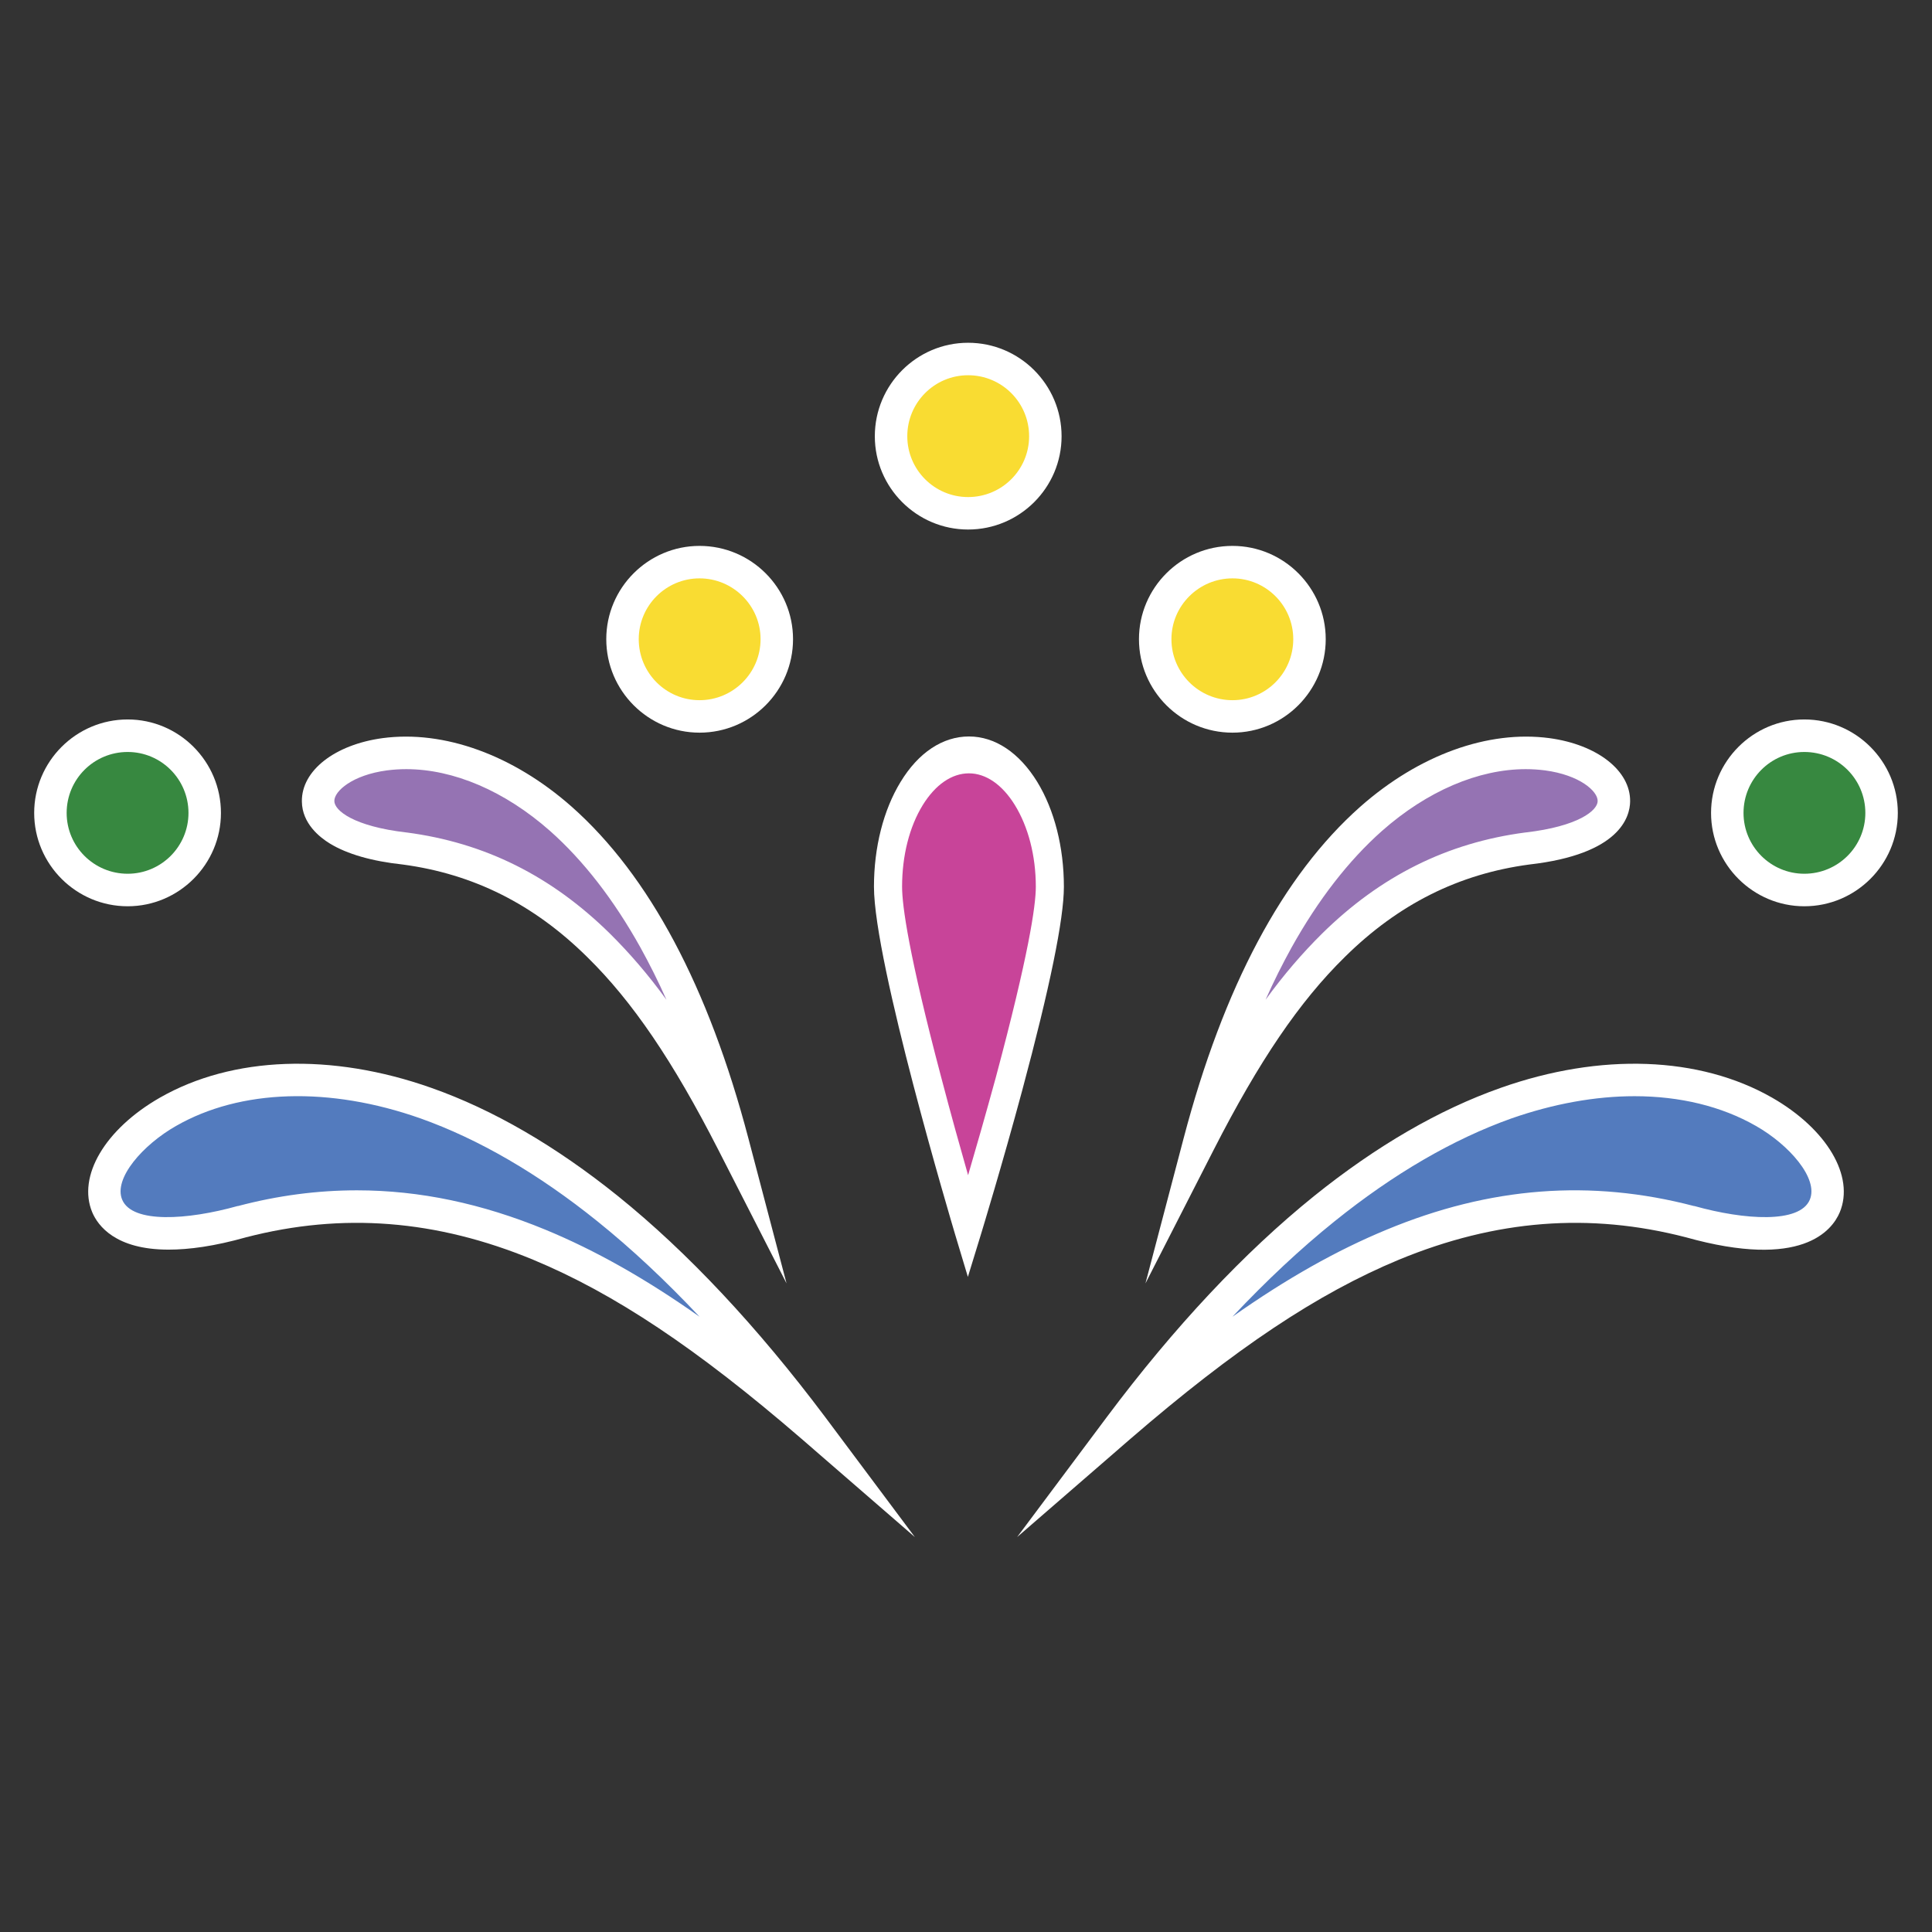 <svg xmlns="http://www.w3.org/2000/svg" xmlns:xlink="http://www.w3.org/1999/xlink" width="48" zoomAndPan="magnify" viewBox="0 0 36 36" height="48" preserveAspectRatio="xMidYMid meet" version="1.0"><rect x="0" y="0" width="36" height="36" fill="#333333" stroke="none"/><defs><clipPath id="df92d9a178"><path d="M 0.93 13.699 L 3.824 13.699 L 3.824 16.594 L 0.93 16.594 Z M 0.93 13.699 " clip-rule="nonzero"/></clipPath><clipPath id="99704ded7c"><path d="M 0.941 15.148 C 0.941 15.941 1.582 16.586 2.379 16.586 C 3.172 16.586 3.816 15.941 3.816 15.148 C 3.816 14.352 3.172 13.711 2.379 13.711 C 1.582 13.711 0.941 14.352 0.941 15.148 " clip-rule="nonzero"/></clipPath><clipPath id="3bb76076e6"><path d="M 0.633 13.402 L 4.121 13.402 L 4.121 16.891 L 0.633 16.891 Z M 0.633 13.402 " clip-rule="nonzero"/></clipPath><clipPath id="7bdec7e197"><path d="M 2.379 14.012 C 1.75 14.012 1.242 14.52 1.242 15.148 C 1.242 15.773 1.75 16.281 2.379 16.281 C 3.004 16.281 3.512 15.773 3.512 15.148 C 3.512 14.52 3.004 14.012 2.379 14.012 M 2.379 16.887 C 1.418 16.887 0.637 16.105 0.637 15.148 C 0.637 14.188 1.418 13.406 2.379 13.406 C 3.336 13.406 4.117 14.188 4.117 15.148 C 4.117 16.105 3.336 16.887 2.379 16.887 " clip-rule="nonzero"/></clipPath><clipPath id="7db48bc6fc"><path d="M 16.594 6.68 L 19.488 6.68 L 19.488 9.574 L 16.594 9.574 Z M 16.594 6.68 " clip-rule="nonzero"/></clipPath><clipPath id="18ce70ed82"><path d="M 19.477 8.129 C 19.477 8.922 18.836 9.566 18.039 9.566 C 17.246 9.566 16.602 8.922 16.602 8.129 C 16.602 7.332 17.246 6.691 18.039 6.691 C 18.836 6.691 19.477 7.332 19.477 8.129 " clip-rule="nonzero"/></clipPath><clipPath id="1d14b47aef"><path d="M 16.297 6.383 L 19.785 6.383 L 19.785 9.871 L 16.297 9.871 Z M 16.297 6.383 " clip-rule="nonzero"/></clipPath><clipPath id="ca3cedfaf6"><path d="M 18.039 6.992 C 17.414 6.992 16.906 7.5 16.906 8.129 C 16.906 8.754 17.414 9.262 18.039 9.262 C 18.668 9.262 19.176 8.754 19.176 8.129 C 19.176 7.5 18.668 6.992 18.039 6.992 M 18.039 9.867 C 17.082 9.867 16.301 9.086 16.301 8.129 C 16.301 7.168 17.082 6.387 18.039 6.387 C 19 6.387 19.781 7.168 19.781 8.129 C 19.781 9.086 19 9.867 18.039 9.867 " clip-rule="nonzero"/></clipPath><clipPath id="62b6f2299c"><path d="M 20.859 20.113 L 34.062 20.113 L 34.062 26.609 L 20.859 26.609 Z M 20.859 20.113 " clip-rule="nonzero"/></clipPath><clipPath id="10b3211b6d"><path d="M 20.871 26.582 C 30.648 13.512 38.215 24.645 31.492 22.766 C 27.516 21.73 24.234 23.672 20.871 26.582 " clip-rule="nonzero"/></clipPath><clipPath id="7ae1c18db8"><path d="M 18.926 19.809 L 34.367 19.809 L 34.367 28.664 L 18.926 28.664 Z M 18.926 19.809 " clip-rule="nonzero"/></clipPath><clipPath id="919f64e822"><path d="M 30.457 20.426 C 29.727 20.426 28.949 20.566 28.164 20.84 C 27.078 21.227 25.969 21.871 24.867 22.758 C 24.23 23.27 23.598 23.863 22.965 24.535 C 23.98 23.82 24.91 23.297 25.836 22.914 C 27.766 22.113 29.641 21.969 31.566 22.473 L 31.574 22.473 C 32.508 22.734 33.535 22.801 33.723 22.355 C 33.891 21.957 33.332 21.328 32.719 20.98 C 32.078 20.613 31.301 20.426 30.457 20.426 M 18.953 28.641 L 20.629 26.398 C 21.883 24.723 23.184 23.336 24.488 22.285 C 25.645 21.355 26.812 20.676 27.965 20.27 C 29.824 19.613 31.668 19.68 33.02 20.453 C 34.043 21.039 34.562 21.918 34.281 22.59 C 34.137 22.93 33.574 23.66 31.414 23.055 C 29.617 22.59 27.871 22.727 26.066 23.473 C 24.551 24.102 23.012 25.129 21.066 26.809 Z M 18.953 28.641 " clip-rule="nonzero"/></clipPath><clipPath id="ef89811dc1"><path d="M 22.34 14.008 L 30.074 14.008 L 30.074 21.289 L 22.34 21.289 Z M 22.34 14.008 " clip-rule="nonzero"/></clipPath><clipPath id="51827ee449"><path d="M 22.348 21.285 C 25.363 9.805 33.508 15.238 28.461 15.812 C 25.5 16.199 23.816 18.406 22.348 21.285 " clip-rule="nonzero"/></clipPath><clipPath id="1333c969aa"><path d="M 21.312 13.707 L 30.379 13.707 L 30.379 23.918 L 21.312 23.918 Z M 21.312 13.707 " clip-rule="nonzero"/></clipPath><clipPath id="cbc21d6f8f"><path d="M 28.43 14.332 C 27.551 14.332 26.594 14.738 25.75 15.484 C 25.129 16.035 24.562 16.766 24.066 17.656 C 23.898 17.961 23.734 18.285 23.582 18.629 C 23.922 18.16 24.27 17.758 24.633 17.398 C 25.727 16.32 26.969 15.703 28.422 15.512 L 28.426 15.512 C 29.41 15.398 29.77 15.102 29.77 14.926 C 29.773 14.742 29.434 14.441 28.789 14.355 C 28.672 14.34 28.551 14.332 28.43 14.332 M 21.344 23.914 L 22.055 21.211 C 22.797 18.391 23.902 16.312 25.348 15.031 C 26.441 14.066 27.727 13.602 28.871 13.754 C 29.762 13.875 30.383 14.359 30.375 14.934 C 30.371 15.223 30.184 15.918 28.496 16.109 C 27.18 16.285 26.055 16.848 25.059 17.832 C 24.215 18.66 23.461 19.77 22.617 21.422 Z M 21.344 23.914 " clip-rule="nonzero"/></clipPath><clipPath id="986ebc5f4f"><path d="M 32.16 13.707 L 35.059 13.707 L 35.059 16.605 L 32.16 16.605 Z M 32.16 13.707 " clip-rule="nonzero"/></clipPath><clipPath id="2cbaa66531"><path d="M 35.059 15.148 C 35.059 15.941 34.418 16.586 33.621 16.586 C 32.828 16.586 32.184 15.941 32.184 15.148 C 32.184 14.352 32.828 13.711 33.621 13.711 C 34.418 13.711 35.059 14.352 35.059 15.148 " clip-rule="nonzero"/></clipPath><clipPath id="885746274b"><path d="M 31.859 13.406 L 35.363 13.406 L 35.363 16.91 L 31.859 16.91 Z M 31.859 13.406 " clip-rule="nonzero"/></clipPath><clipPath id="8a01c050eb"><path d="M 33.621 14.012 C 32.996 14.012 32.488 14.52 32.488 15.148 C 32.488 15.773 32.996 16.281 33.621 16.281 C 34.25 16.281 34.758 15.773 34.758 15.148 C 34.758 14.52 34.25 14.012 33.621 14.012 M 33.621 16.887 C 32.664 16.887 31.883 16.105 31.883 15.148 C 31.883 14.188 32.664 13.406 33.621 13.406 C 34.582 13.406 35.363 14.188 35.363 15.148 C 35.363 16.105 34.582 16.887 33.621 16.887 " clip-rule="nonzero"/></clipPath><clipPath id="553a0d3e9c"><path d="M 21.523 10.473 L 24.426 10.473 L 24.426 13.375 L 21.523 13.375 Z M 21.523 10.473 " clip-rule="nonzero"/></clipPath><clipPath id="5950ce2204"><path d="M 24.402 11.91 C 24.402 12.707 23.758 13.348 22.965 13.348 C 22.172 13.348 21.527 12.707 21.527 11.91 C 21.527 11.117 22.172 10.473 22.965 10.473 C 23.758 10.473 24.402 11.117 24.402 11.91 " clip-rule="nonzero"/></clipPath><clipPath id="dd146e5b57"><path d="M 21.223 10.172 L 24.727 10.172 L 24.727 13.676 L 21.223 13.676 Z M 21.223 10.172 " clip-rule="nonzero"/></clipPath><clipPath id="50fbb48111"><path d="M 22.965 10.777 C 22.34 10.777 21.828 11.285 21.828 11.91 C 21.828 12.539 22.34 13.047 22.965 13.047 C 23.59 13.047 24.098 12.539 24.098 11.91 C 24.098 11.285 23.59 10.777 22.965 10.777 M 22.965 13.652 C 22.004 13.652 21.223 12.871 21.223 11.91 C 21.223 10.953 22.004 10.172 22.965 10.172 C 23.922 10.172 24.703 10.953 24.703 11.91 C 24.703 12.871 23.922 13.652 22.965 13.652 " clip-rule="nonzero"/></clipPath><clipPath id="d012b274a5"><path d="M 1.945 20.113 L 15.148 20.113 L 15.148 26.609 L 1.945 26.609 Z M 1.945 20.113 " clip-rule="nonzero"/></clipPath><clipPath id="982688ab55"><path d="M 15.129 26.582 C 5.352 13.512 -2.219 24.645 4.508 22.766 C 8.484 21.73 11.766 23.672 15.129 26.582 " clip-rule="nonzero"/></clipPath><clipPath id="34f14177c5"><path d="M 1.613 19.809 L 17.055 19.809 L 17.055 28.664 L 1.613 28.664 Z M 1.613 19.809 " clip-rule="nonzero"/></clipPath><clipPath id="a6ffccbfe2"><path d="M 6.652 22.18 C 7.82 22.18 8.98 22.426 10.164 22.914 C 11.09 23.297 12.02 23.82 13.035 24.535 C 12.402 23.863 11.77 23.27 11.133 22.758 C 10.031 21.871 8.922 21.227 7.836 20.84 C 6.141 20.242 4.48 20.293 3.281 20.98 C 2.668 21.328 2.109 21.957 2.277 22.355 C 2.465 22.801 3.492 22.734 4.426 22.473 L 4.434 22.473 C 5.176 22.277 5.914 22.18 6.652 22.18 M 17.047 28.641 L 14.934 26.809 C 12.988 25.129 11.449 24.102 9.934 23.473 C 8.129 22.727 6.383 22.59 4.586 23.055 C 3.992 23.223 3.52 23.285 3.141 23.285 C 2.148 23.285 1.824 22.836 1.719 22.59 C 1.438 21.918 1.957 21.039 2.98 20.453 C 4.332 19.68 6.176 19.613 8.035 20.27 C 9.188 20.676 10.355 21.355 11.512 22.285 C 12.816 23.336 14.113 24.723 15.371 26.398 Z M 17.047 28.641 " clip-rule="nonzero"/></clipPath><clipPath id="8d05a9e3a5"><path d="M 5.906 14.008 L 13.668 14.008 L 13.668 21.289 L 5.906 21.289 Z M 5.906 14.008 " clip-rule="nonzero"/></clipPath><clipPath id="83aedfad4a"><path d="M 13.652 21.285 C 10.637 9.805 2.492 15.238 7.539 15.812 C 10.5 16.199 12.184 18.406 13.652 21.285 " clip-rule="nonzero"/></clipPath><clipPath id="752585d671"><path d="M 5.602 13.707 L 14.668 13.707 L 14.668 23.918 L 5.602 23.918 Z M 5.602 13.707 " clip-rule="nonzero"/></clipPath><clipPath id="002845bda7"><path d="M 7.57 14.332 C 7.449 14.332 7.328 14.34 7.211 14.355 C 6.566 14.441 6.227 14.742 6.23 14.926 C 6.23 15.102 6.59 15.398 7.574 15.512 L 7.578 15.512 C 9.031 15.703 10.273 16.32 11.367 17.398 C 11.73 17.758 12.078 18.16 12.418 18.629 C 12.266 18.285 12.102 17.961 11.934 17.656 C 11.438 16.766 10.871 16.035 10.25 15.484 C 9.406 14.738 8.449 14.332 7.57 14.332 M 14.656 23.914 L 13.383 21.422 C 12.539 19.77 11.785 18.66 10.941 17.832 C 9.945 16.848 8.82 16.285 7.504 16.109 C 6.926 16.047 6.469 15.914 6.148 15.719 C 5.957 15.602 5.629 15.344 5.625 14.934 C 5.617 14.359 6.238 13.875 7.129 13.754 C 8.273 13.602 9.559 14.066 10.652 15.031 C 12.098 16.312 13.203 18.391 13.945 21.211 Z M 14.656 23.914 " clip-rule="nonzero"/></clipPath><clipPath id="1137e7da55"><path d="M 11.586 10.473 L 14.484 10.473 L 14.484 13.375 L 11.586 13.375 Z M 11.586 10.473 " clip-rule="nonzero"/></clipPath><clipPath id="d7a952c100"><path d="M 11.598 11.91 C 11.598 12.707 12.242 13.348 13.035 13.348 C 13.828 13.348 14.473 12.707 14.473 11.91 C 14.473 11.117 13.828 10.473 13.035 10.473 C 12.242 10.473 11.598 11.117 11.598 11.91 " clip-rule="nonzero"/></clipPath><clipPath id="76f44c416a"><path d="M 11.281 10.172 L 14.785 10.172 L 14.785 13.676 L 11.281 13.676 Z M 11.281 10.172 " clip-rule="nonzero"/></clipPath><clipPath id="27a8e86c9e"><path d="M 13.035 10.777 C 12.41 10.777 11.902 11.285 11.902 11.91 C 11.902 12.539 12.41 13.047 13.035 13.047 C 13.66 13.047 14.172 12.539 14.172 11.91 C 14.172 11.285 13.66 10.777 13.035 10.777 M 13.035 13.652 C 12.078 13.652 11.297 12.871 11.297 11.91 C 11.297 10.953 12.078 10.172 13.035 10.172 C 13.996 10.172 14.777 10.953 14.777 11.91 C 14.777 12.871 13.996 13.652 13.035 13.652 " clip-rule="nonzero"/></clipPath><clipPath id="f2fe46b02b"><path d="M 16.539 14.039 L 19.59 14.039 L 19.59 22.859 L 16.539 22.859 Z M 16.539 14.039 " clip-rule="nonzero"/></clipPath><clipPath id="8a9efbabe6"><path d="M 19.562 16.523 C 19.562 17.879 18.039 22.859 18.039 22.859 C 18.039 22.859 16.547 17.879 16.547 16.523 C 16.547 15.164 17.219 14.066 18.055 14.066 C 18.887 14.066 19.562 15.164 19.562 16.523 " clip-rule="nonzero"/></clipPath><clipPath id="d948c90a82"><path d="M 16.387 13.887 L 19.742 13.887 L 19.742 23.406 L 16.387 23.406 Z M 16.387 13.887 " clip-rule="nonzero"/></clipPath><clipPath id="3e8b09fd96"><path d="M 18.055 14.215 C 17.703 14.215 17.371 14.445 17.117 14.863 C 16.844 15.305 16.695 15.895 16.695 16.523 C 16.695 17.594 17.668 21.043 18.039 22.328 C 18.418 21.043 19.41 17.594 19.41 16.523 C 19.41 15.895 19.262 15.305 18.992 14.863 C 18.734 14.445 18.402 14.215 18.055 14.215 M 18.035 23.379 L 17.891 22.902 C 17.887 22.891 17.516 21.637 17.145 20.238 C 16.648 18.348 16.395 17.098 16.395 16.523 C 16.395 15.84 16.559 15.195 16.859 14.707 C 17.172 14.195 17.598 13.914 18.055 13.914 C 18.512 13.914 18.934 14.195 19.25 14.707 C 19.547 15.195 19.711 15.84 19.711 16.523 C 19.711 17.098 19.453 18.348 18.945 20.238 C 18.566 21.641 18.184 22.891 18.18 22.902 Z M 18.035 23.379 " clip-rule="nonzero"/></clipPath><clipPath id="c59d7555f4"><path d="M 16.418 13.859 L 19.684 13.859 L 19.684 23.285 L 16.418 23.285 Z M 16.418 13.859 " clip-rule="nonzero"/></clipPath><clipPath id="5feb534518"><path d="M 18.055 14.258 C 17.285 14.258 16.656 15.273 16.656 16.523 C 16.656 16.891 16.785 17.812 17.391 20.117 C 17.648 21.082 17.902 21.973 18.039 22.438 C 18.176 21.977 18.438 21.082 18.699 20.117 C 19.32 17.812 19.449 16.891 19.449 16.523 C 19.449 15.273 18.824 14.258 18.055 14.258 M 18.035 23.273 L 17.938 22.945 C 17.879 22.742 16.434 17.91 16.434 16.523 C 16.434 15.062 17.16 13.871 18.055 13.871 C 18.945 13.871 19.672 15.062 19.672 16.523 C 19.672 17.113 19.414 18.379 18.902 20.281 C 18.523 21.684 18.141 22.938 18.137 22.949 Z M 18.035 23.273 " clip-rule="nonzero"/></clipPath><clipPath id="127c8148aa"><path d="M 16.266 13.707 L 19.832 13.707 L 19.832 23.797 L 16.266 23.797 Z M 16.266 13.707 " clip-rule="nonzero"/></clipPath><clipPath id="20d4ee9751"><path d="M 18.055 14.105 C 18.371 14.105 18.672 14.254 18.926 14.523 C 18.672 14.199 18.371 14.023 18.055 14.023 C 17.738 14.023 17.434 14.199 17.18 14.523 C 17.434 14.254 17.734 14.105 18.055 14.105 M 18.055 14.41 C 17.734 14.41 17.43 14.621 17.195 15 C 16.945 15.406 16.809 15.945 16.809 16.523 C 16.809 16.879 16.934 17.789 17.539 20.078 C 17.719 20.766 17.902 21.418 18.039 21.898 C 18.18 21.418 18.367 20.766 18.555 20.078 C 19.168 17.789 19.301 16.879 19.301 16.523 C 19.301 15.945 19.16 15.406 18.91 15 C 18.676 14.621 18.371 14.41 18.055 14.41 M 18.035 23.793 L 17.793 22.988 C 17.734 22.785 16.285 17.934 16.285 16.523 C 16.285 15.789 16.461 15.094 16.781 14.57 C 17.113 14.023 17.566 13.723 18.055 13.723 C 18.539 13.723 18.992 14.023 19.328 14.57 C 19.648 15.094 19.824 15.789 19.824 16.523 C 19.824 17.125 19.562 18.402 19.047 20.32 C 18.676 21.699 18.297 22.938 18.281 22.992 Z M 18.035 23.793 " clip-rule="nonzero"/></clipPath></defs><g clip-path="url(#df92d9a178)"><g clip-path="url(#99704ded7c)"><path fill="#378840" d="M 0.488 13.254 L 4.27 13.254 L 4.27 17.039 L 0.488 17.039 Z M 0.488 13.254 " fill-opacity="1" fill-rule="nonzero"/></g></g><g clip-path="url(#3bb76076e6)"><g clip-path="url(#7bdec7e197)"><path fill="#ffffff" d="M 0.488 13.254 L 4.27 13.254 L 4.27 17.039 L 0.488 17.039 Z M 0.488 13.254 " fill-opacity="1" fill-rule="nonzero"/></g></g><g clip-path="url(#7db48bc6fc)"><g clip-path="url(#18ce70ed82)"><path fill="#f9dc32" d="M 16.148 6.238 L 19.934 6.238 L 19.934 10.02 L 16.148 10.02 Z M 16.148 6.238 " fill-opacity="1" fill-rule="nonzero"/></g></g><g clip-path="url(#1d14b47aef)"><g clip-path="url(#ca3cedfaf6)"><path fill="#ffffff" d="M 16.148 6.238 L 19.934 6.238 L 19.934 10.02 L 16.148 10.02 Z M 16.148 6.238 " fill-opacity="1" fill-rule="nonzero"/></g></g><g clip-path="url(#62b6f2299c)"><g clip-path="url(#10b3211b6d)"><path fill="#537bbe" d="M 1.492 10.02 L 35.512 10.02 L 35.512 28.781 L 1.492 28.781 Z M 1.492 10.02 " fill-opacity="1" fill-rule="nonzero"/></g></g><g clip-path="url(#7ae1c18db8)"><g clip-path="url(#919f64e822)"><path fill="#ffffff" d="M 1.492 10.02 L 35.512 10.02 L 35.512 28.781 L 1.492 28.781 Z M 1.492 10.02 " fill-opacity="1" fill-rule="nonzero"/></g></g><g clip-path="url(#ef89811dc1)"><g clip-path="url(#51827ee449)"><path fill="#9573b3" d="M 1.492 10.02 L 35.512 10.02 L 35.512 28.781 L 1.492 28.781 Z M 1.492 10.02 " fill-opacity="1" fill-rule="nonzero"/></g></g><g clip-path="url(#1333c969aa)"><g clip-path="url(#cbc21d6f8f)"><path fill="#ffffff" d="M 1.492 10.02 L 35.512 10.02 L 35.512 28.781 L 1.492 28.781 Z M 1.492 10.02 " fill-opacity="1" fill-rule="nonzero"/></g></g><g clip-path="url(#986ebc5f4f)"><g clip-path="url(#2cbaa66531)"><path fill="#378840" d="M 1.492 10.02 L 35.512 10.02 L 35.512 28.781 L 1.492 28.781 Z M 1.492 10.02 " fill-opacity="1" fill-rule="nonzero"/></g></g><g clip-path="url(#885746274b)"><g clip-path="url(#8a01c050eb)"><path fill="#ffffff" d="M 1.492 10.02 L 35.512 10.02 L 35.512 28.781 L 1.492 28.781 Z M 1.492 10.02 " fill-opacity="1" fill-rule="nonzero"/></g></g><g clip-path="url(#553a0d3e9c)"><g clip-path="url(#5950ce2204)"><path fill="#f9dc32" d="M 1.492 10.02 L 35.512 10.02 L 35.512 28.781 L 1.492 28.781 Z M 1.492 10.02 " fill-opacity="1" fill-rule="nonzero"/></g></g><g clip-path="url(#dd146e5b57)"><g clip-path="url(#50fbb48111)"><path fill="#ffffff" d="M 1.492 10.02 L 35.512 10.02 L 35.512 28.781 L 1.492 28.781 Z M 1.492 10.02 " fill-opacity="1" fill-rule="nonzero"/></g></g><g clip-path="url(#d012b274a5)"><g clip-path="url(#982688ab55)"><path fill="#537bbe" d="M 1.492 10.02 L 35.512 10.02 L 35.512 28.781 L 1.492 28.781 Z M 1.492 10.02 " fill-opacity="1" fill-rule="nonzero"/></g></g><g clip-path="url(#34f14177c5)"><g clip-path="url(#a6ffccbfe2)"><path fill="#ffffff" d="M 1.492 10.02 L 35.512 10.02 L 35.512 28.781 L 1.492 28.781 Z M 1.492 10.02 " fill-opacity="1" fill-rule="nonzero"/></g></g><g clip-path="url(#8d05a9e3a5)"><g clip-path="url(#83aedfad4a)"><path fill="#9573b3" d="M 1.492 10.02 L 35.512 10.02 L 35.512 28.781 L 1.492 28.781 Z M 1.492 10.02 " fill-opacity="1" fill-rule="nonzero"/></g></g><g clip-path="url(#752585d671)"><g clip-path="url(#002845bda7)"><path fill="#ffffff" d="M 1.492 10.02 L 35.512 10.02 L 35.512 28.781 L 1.492 28.781 Z M 1.492 10.02 " fill-opacity="1" fill-rule="nonzero"/></g></g><g clip-path="url(#1137e7da55)"><g clip-path="url(#d7a952c100)"><path fill="#f9dc32" d="M 1.492 10.02 L 35.512 10.02 L 35.512 28.781 L 1.492 28.781 Z M 1.492 10.02 " fill-opacity="1" fill-rule="nonzero"/></g></g><g clip-path="url(#76f44c416a)"><g clip-path="url(#27a8e86c9e)"><path fill="#ffffff" d="M 1.492 10.02 L 35.512 10.02 L 35.512 28.781 L 1.492 28.781 Z M 1.492 10.02 " fill-opacity="1" fill-rule="nonzero"/></g></g><g clip-path="url(#f2fe46b02b)"><g clip-path="url(#8a9efbabe6)"><path fill="#c84499" d="M 1.492 10.02 L 35.512 10.02 L 35.512 28.781 L 1.492 28.781 Z M 1.492 10.02 " fill-opacity="1" fill-rule="nonzero"/></g></g><g clip-path="url(#d948c90a82)"><g clip-path="url(#3e8b09fd96)"><path fill="#ffffff" d="M 1.492 10.02 L 35.512 10.02 L 35.512 28.781 L 1.492 28.781 Z M 1.492 10.02 " fill-opacity="1" fill-rule="nonzero"/></g></g><g clip-path="url(#c59d7555f4)"><g clip-path="url(#5feb534518)"><path fill="#ffffff" d="M 1.492 10.02 L 35.512 10.02 L 35.512 28.781 L 1.492 28.781 Z M 1.492 10.02 " fill-opacity="1" fill-rule="nonzero"/></g></g><g clip-path="url(#127c8148aa)"><g clip-path="url(#20d4ee9751)"><path fill="#ffffff" d="M 1.492 10.02 L 35.512 10.02 L 35.512 28.781 L 1.492 28.781 Z M 1.492 10.02 " fill-opacity="1" fill-rule="nonzero"/></g></g></svg>